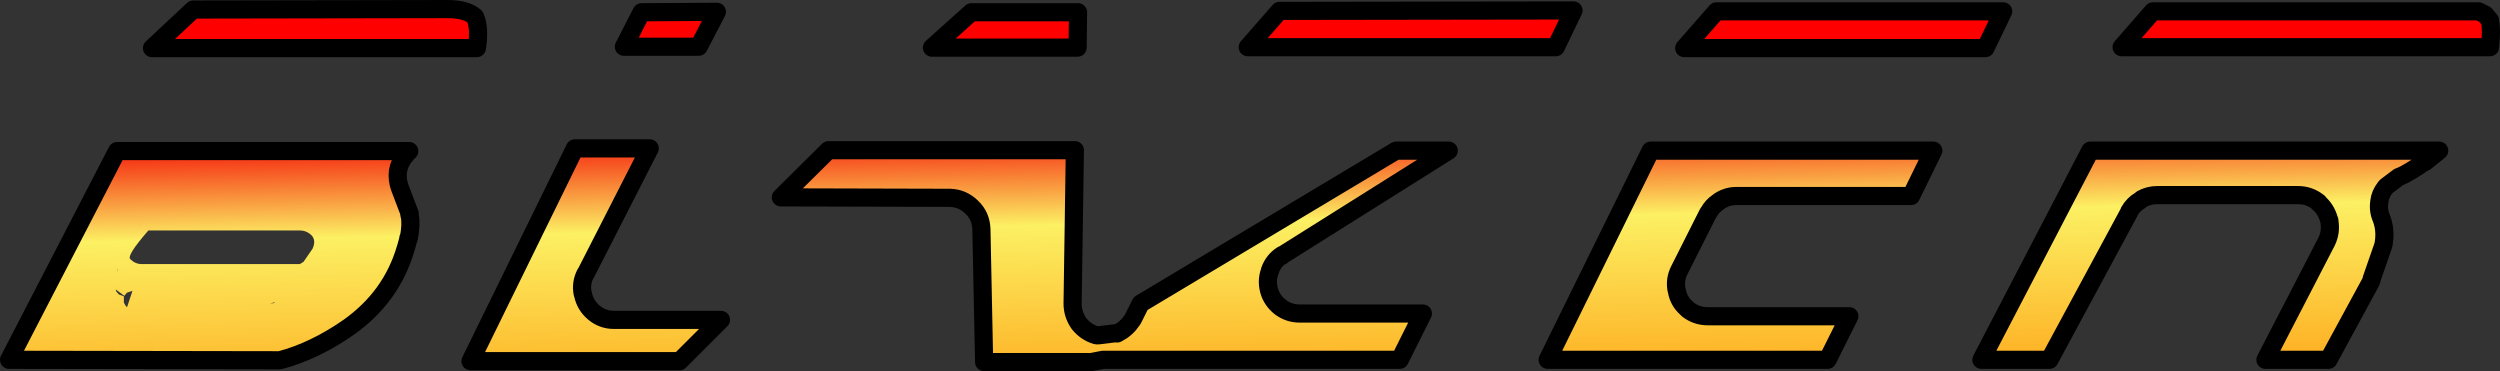 <?xml version="1.0" encoding="UTF-8" standalone="no"?>
<svg xmlns:xlink="http://www.w3.org/1999/xlink" height="40.9px" width="275.5px" xmlns="http://www.w3.org/2000/svg">
  <rect width="100%" height="100%" fill="#333333" stroke="none"/>
  <g transform="matrix(1.0, 0.0, 0.0, 1.0, 137.4, 20.45)">
    <path d="M3.6 -19.25 L36.0 -19.3 34.05 -15.25 0.1 -15.25 3.6 -19.25 M51.75 -19.2 L83.35 -19.2 81.4 -15.15 48.2 -15.15 51.75 -19.2 M99.85 -19.2 L135.75 -19.2 136.45 -18.85 137.0 -18.2 137.0 -18.15 Q137.2 -17.15 137.0 -15.25 L96.4 -15.25 99.85 -19.2 M-116.1 -19.4 L-88.1 -19.45 Q-86.0 -19.45 -85.05 -18.6 -84.5 -17.35 -84.85 -15.15 L-120.65 -15.15 -116.1 -19.4 M-66.7 -19.1 L-58.4 -19.15 -60.4 -15.3 -68.65 -15.3 -66.7 -19.1 M-18.6 -19.1 L-18.65 -15.2 -34.7 -15.2 -30.35 -19.1 -18.6 -19.1" fill="#ff0000" fill-rule="evenodd" stroke="none"/>
    <path d="M22.25 -3.85 L3.95 7.65 3.85 7.75 3.9 7.65 Q2.95 8.25 2.55 9.35 L2.55 9.4 Q2.15 10.45 2.45 11.55 2.75 12.65 3.7 13.4 4.65 14.1 5.8 14.1 L19.4 14.1 16.85 19.2 -15.85 19.2 -17.15 19.45 -28.95 19.45 -29.25 4.8 Q-29.3 3.35 -30.3 2.4 -31.3 1.4 -32.7 1.35 L-51.35 1.3 -46.1 -3.9 -18.95 -3.9 -19.2 13.0 Q-19.2 14.2 -18.5 15.2 -17.75 16.15 -16.6 16.5 L-16.35 16.5 -14.3 16.25 -14.3 16.3 -14.15 16.2 -14.2 16.25 Q-13.25 15.75 -12.65 14.85 L-12.55 14.7 -11.7 13.0 16.45 -3.85 22.25 -3.85 M75.65 -3.85 L73.2 1.15 53.95 1.15 Q52.95 1.15 52.1 1.7 L51.9 1.85 Q51.3 2.25 50.9 2.95 L50.8 3.1 47.65 9.35 Q47.15 10.35 47.35 11.45 L47.4 11.65 Q47.6 12.75 48.45 13.5 L48.6 13.65 Q49.55 14.4 50.8 14.4 L66.4 14.4 64.0 19.2 33.15 19.2 44.5 -3.85 75.65 -3.85 M129.85 -2.6 L129.85 -2.65 Q128.05 -1.4 127.1 -1.0 L126.95 -0.95 125.55 0.1 125.4 0.3 Q124.9 0.95 124.8 1.75 L124.8 1.9 124.8 1.8 Q124.65 2.75 125.05 3.65 125.55 5.0 125.25 6.55 L125.2 6.7 123.95 10.3 123.95 10.35 123.9 10.55 119.2 19.2 112.25 19.2 118.95 6.25 119.0 6.15 Q119.5 5.1 119.3 3.95 L119.3 3.85 119.25 3.75 Q118.95 2.6 118.05 1.85 L118.1 1.85 Q117.1 1.05 115.85 1.05 L100.3 1.05 Q99.4 1.05 98.6 1.5 L98.55 1.55 98.5 1.6 Q97.7 2.05 97.25 2.85 L97.25 2.9 88.45 19.2 80.95 19.2 92.95 -3.85 131.4 -3.85 129.85 -2.6 M-93.55 -1.55 Q-93.65 -0.65 -93.35 0.2 L-92.25 3.1 -92.25 3.15 -92.3 3.1 -92.25 3.35 -92.25 3.3 Q-92.05 4.25 -92.35 5.8 L-92.4 5.85 -92.4 5.8 -92.4 5.9 -92.65 6.8 -92.7 6.95 Q-94.25 12.25 -98.95 15.6 -102.75 18.25 -106.55 19.25 L-136.4 19.2 -124.5 -3.8 -92.3 -3.8 -92.8 -3.3 -92.7 -3.35 -92.75 -3.3 -92.8 -3.25 Q-93.4 -2.5 -93.55 -1.55 M-65.8 -4.1 L-72.8 9.6 -72.9 9.75 Q-73.4 10.75 -73.2 11.85 L-73.15 12.0 Q-72.9 13.2 -71.95 14.0 -71.0 14.8 -69.75 14.8 L-57.95 14.8 -62.5 19.35 -85.55 19.35 -74.05 -4.1 -65.8 -4.1 M-104.35 4.95 L-121.05 4.95 Q-123.45 7.7 -123.05 8.1 -122.5 8.65 -121.8 8.65 L-104.35 8.65 -103.95 8.4 -102.95 6.95 Q-102.55 6.05 -103.05 5.5 -103.6 4.95 -104.35 4.95 M-104.4 8.95 L-104.4 9.1 -104.4 8.95 M-107.2 12.95 L-107.1 12.85 -107.65 13.0 -107.2 12.95 M-121.95 4.25 L-122.05 4.4 -122.1 4.5 -121.95 4.25 M-124.45 9.25 L-124.5 9.55 -124.4 9.15 -124.45 9.25 M-124.6 11.65 L-124.3 12.0 -123.75 12.2 -123.75 12.3 -123.75 12.9 -123.55 13.25 -123.4 13.4 -122.8 11.6 -123.4 11.8 -123.45 11.85 -123.7 12.15 -124.65 11.45 -124.6 11.65" fill="url(#gradient0)" fill-rule="evenodd" stroke="none"/>
    <path d="M22.25 -3.85 L3.95 7.65 3.85 7.75 3.9 7.65 Q2.95 8.25 2.55 9.35 L2.55 9.4 Q2.15 10.45 2.45 11.55 2.75 12.65 3.7 13.4 4.65 14.1 5.8 14.1 L19.4 14.1 16.85 19.2 -15.85 19.2 -17.15 19.45 -28.95 19.45 -29.25 4.8 Q-29.3 3.35 -30.3 2.4 -31.3 1.4 -32.7 1.35 L-51.35 1.3 -46.1 -3.9 -18.95 -3.9 -19.2 13.0 Q-19.2 14.2 -18.5 15.2 -17.75 16.15 -16.6 16.5 L-16.35 16.5 -14.3 16.25 -14.3 16.3 -14.15 16.2 -14.2 16.25 Q-13.25 15.75 -12.65 14.85 L-12.55 14.7 -11.7 13.0 16.45 -3.85 22.25 -3.85 M3.6 -19.25 L36.0 -19.3 34.05 -15.25 0.1 -15.25 3.6 -19.25 M75.65 -3.85 L73.2 1.15 53.95 1.15 Q52.95 1.15 52.1 1.7 L51.9 1.85 Q51.3 2.25 50.9 2.95 L50.8 3.1 47.65 9.35 Q47.15 10.35 47.35 11.45 L47.4 11.65 Q47.6 12.75 48.45 13.5 L48.6 13.65 Q49.55 14.4 50.8 14.4 L66.4 14.4 64.0 19.2 33.15 19.2 44.5 -3.85 75.65 -3.85 M51.75 -19.2 L83.35 -19.2 81.4 -15.15 48.2 -15.15 51.75 -19.2 M99.85 -19.2 L135.75 -19.2 136.45 -18.85 137.0 -18.2 137.0 -18.15 Q137.2 -17.15 137.0 -15.25 L96.4 -15.25 99.85 -19.2 M129.85 -2.6 L129.85 -2.65 Q128.05 -1.4 127.1 -1.0 L126.95 -0.95 125.55 0.1 125.4 0.3 Q124.9 0.95 124.8 1.75 L124.8 1.9 124.8 1.8 Q124.65 2.75 125.05 3.65 125.55 5.0 125.25 6.55 L125.2 6.7 123.95 10.3 123.95 10.35 123.9 10.55 119.2 19.2 112.25 19.2 118.95 6.25 119.0 6.15 Q119.5 5.1 119.3 3.95 L119.3 3.85 119.25 3.75 Q118.95 2.6 118.05 1.85 L118.1 1.85 Q117.1 1.05 115.85 1.05 L100.3 1.05 Q99.4 1.05 98.6 1.5 L98.55 1.55 98.5 1.6 Q97.7 2.05 97.25 2.85 L97.25 2.9 88.45 19.2 80.95 19.2 92.95 -3.85 131.4 -3.85 129.85 -2.6 M-116.1 -19.4 L-88.1 -19.45 Q-86.0 -19.45 -85.05 -18.6 -84.5 -17.35 -84.85 -15.15 L-120.65 -15.15 -116.1 -19.4 M-93.55 -1.55 Q-93.65 -0.65 -93.35 0.2 L-92.25 3.1 -92.25 3.15 -92.3 3.1 -92.25 3.35 -92.25 3.3 Q-92.05 4.25 -92.35 5.8 L-92.4 5.85 -92.4 5.8 -92.4 5.9 -92.65 6.8 -92.7 6.95 Q-94.25 12.25 -98.95 15.6 -102.75 18.25 -106.55 19.25 L-136.4 19.2 -124.5 -3.8 -92.3 -3.8 -92.8 -3.3 -92.7 -3.35 -92.75 -3.3 -92.8 -3.25 Q-93.4 -2.5 -93.55 -1.55 M-66.7 -19.1 L-58.4 -19.15 -60.4 -15.3 -68.65 -15.3 -66.7 -19.1 M-65.8 -4.1 L-72.8 9.6 -72.9 9.75 Q-73.4 10.75 -73.2 11.85 L-73.15 12.0 Q-72.9 13.2 -71.95 14.0 -71.0 14.8 -69.75 14.8 L-57.95 14.8 -62.5 19.35 -85.55 19.35 -74.05 -4.1 -65.8 -4.1 M-18.6 -19.1 L-18.65 -15.2 -34.7 -15.2 -30.35 -19.1 -18.6 -19.1" fill="none" stroke="#000000" stroke-linecap="round" stroke-linejoin="round" stroke-width="2.0"/>
  </g>
  <defs>
    <linearGradient gradientTransform="matrix(-7.0E-4, -0.039, 0.171, -0.003, -0.7, -1.4)" gradientUnits="userSpaceOnUse" id="gradient0" spreadMethod="pad" x1="-819.2" x2="819.2">
      <stop offset="0.0" stop-color="#ff8c00"/>
      <stop offset="0.416" stop-color="#fcf063"/>
      <stop offset="0.6" stop-color="#f40000"/>
    </linearGradient>
  </defs>
</svg>
